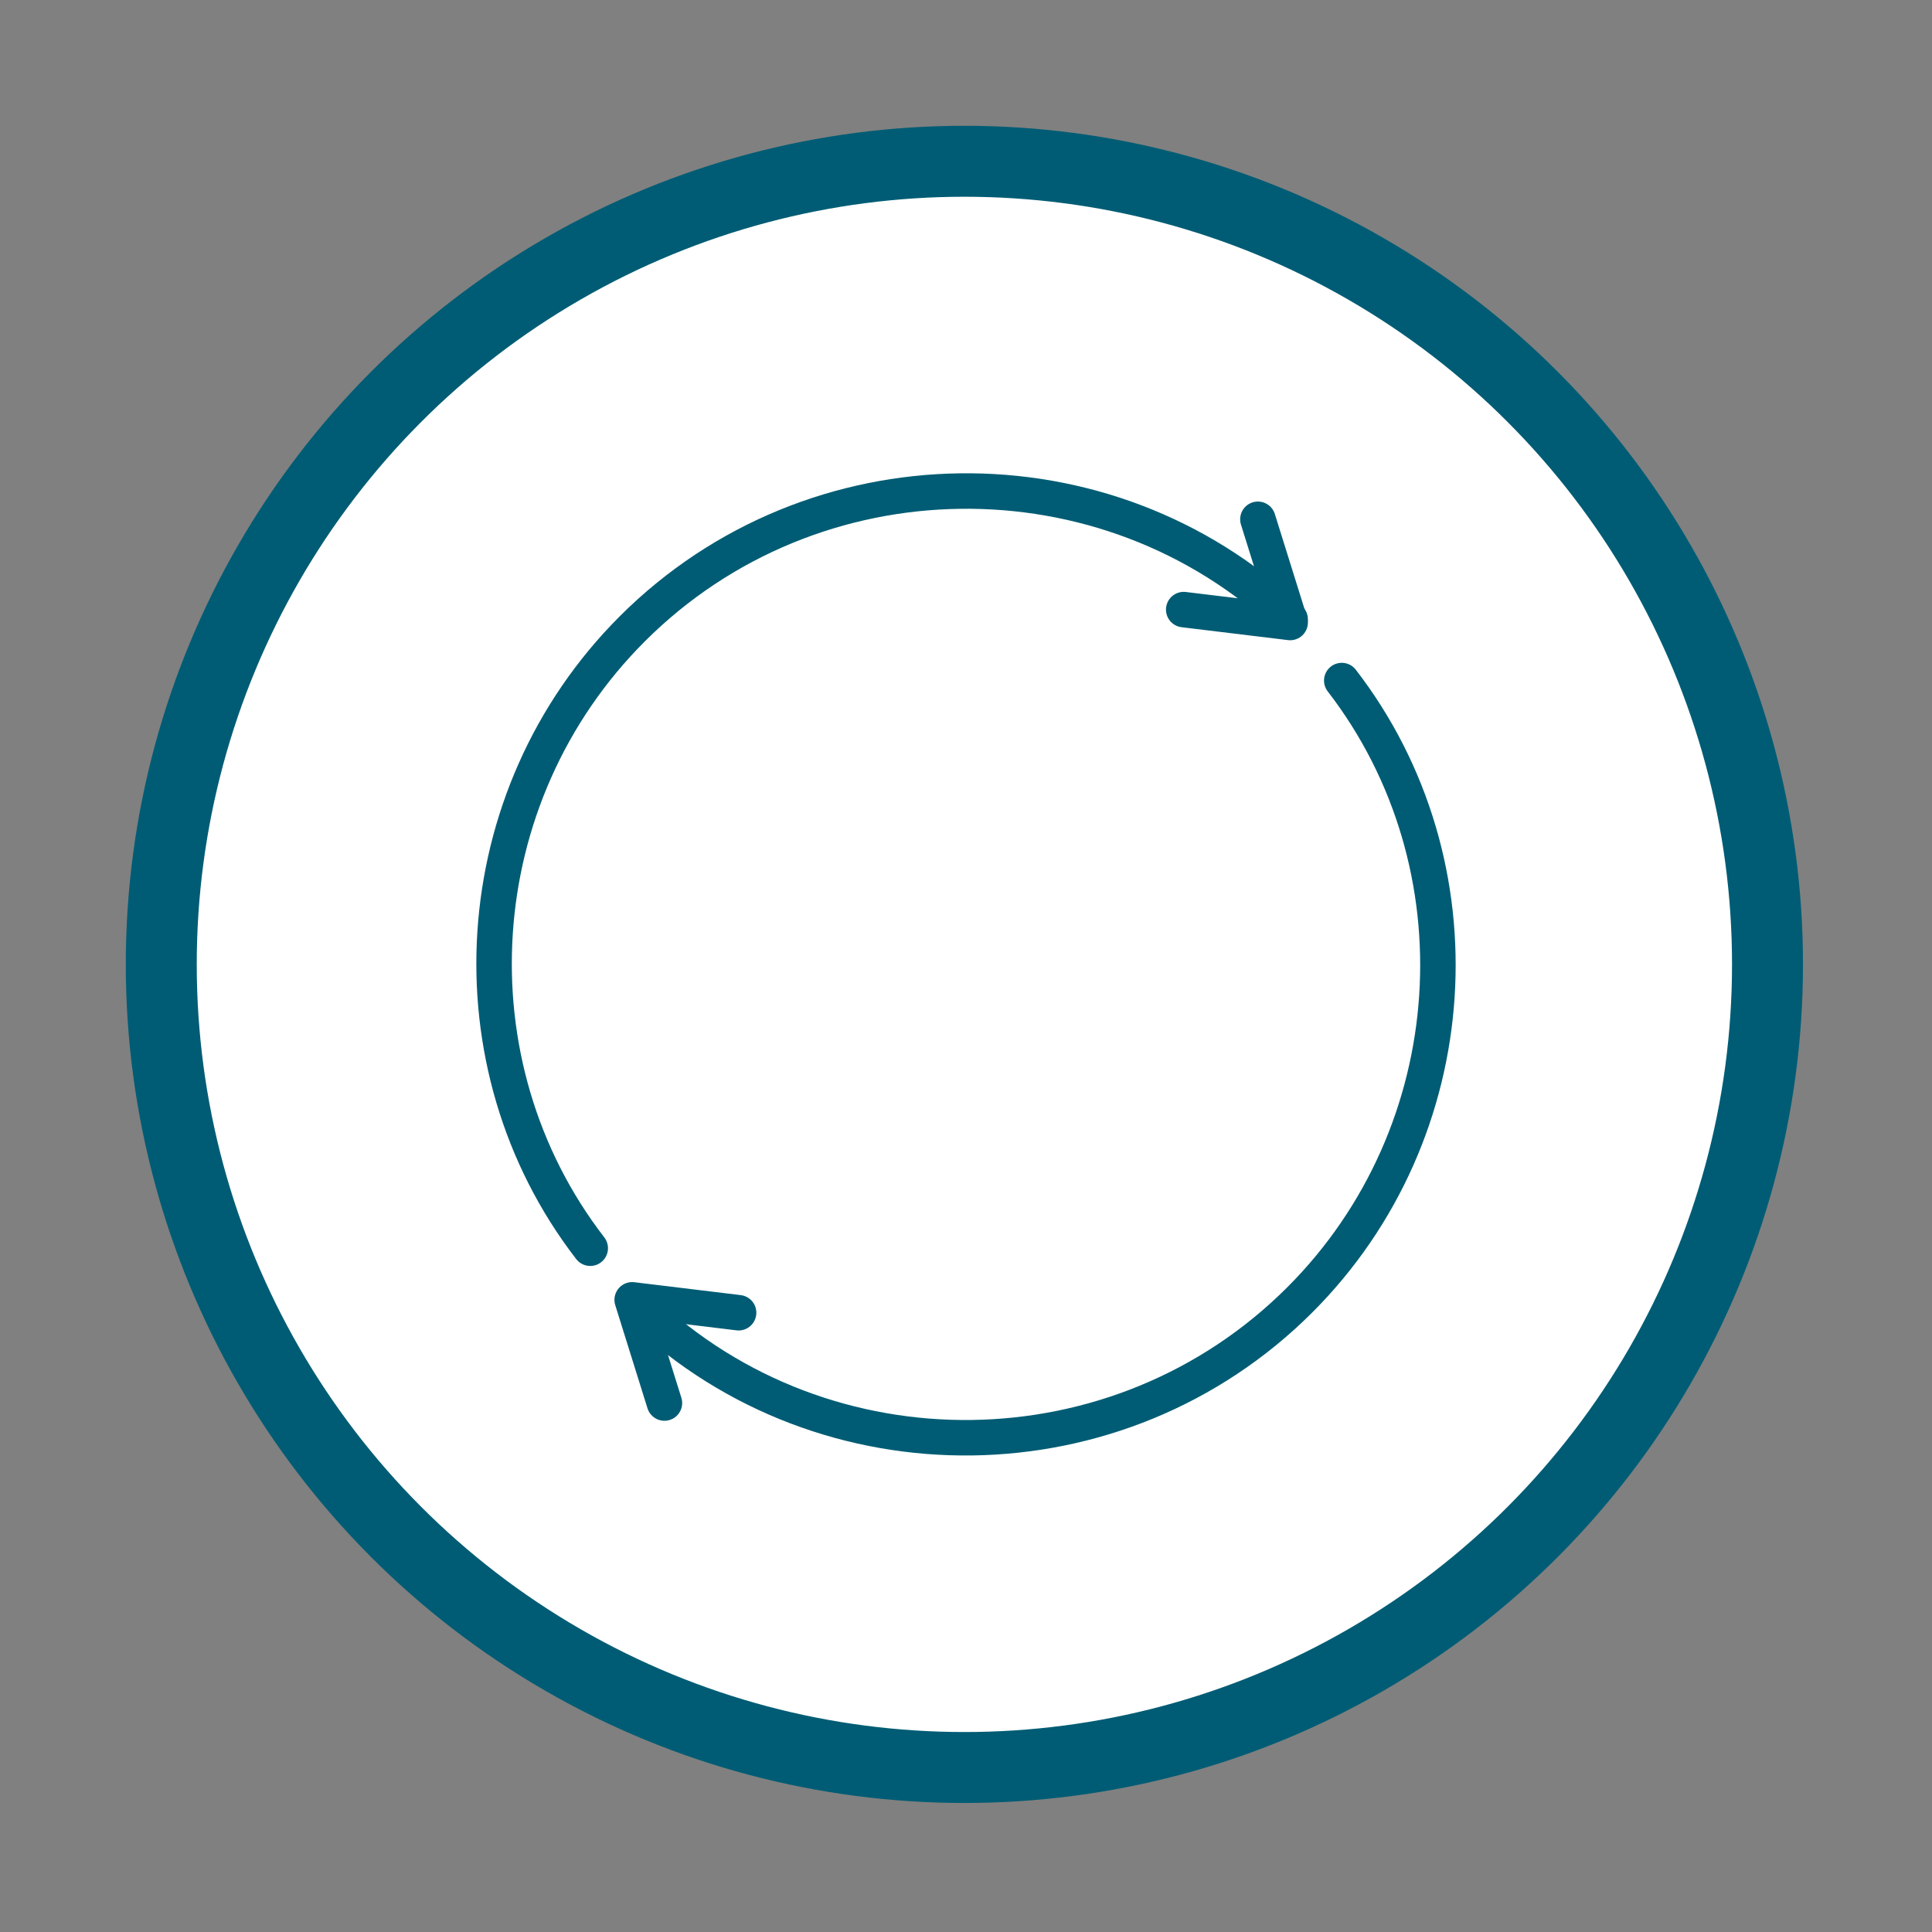 <?xml version="1.0" encoding="UTF-8"?> <svg xmlns="http://www.w3.org/2000/svg" id="Layer_1" version="1.1" viewBox="0 0 59.9 59.9"><rect x="0" y="0" width="59.9" height="59.9" fill="#808080" stroke="none"/><circle cx="29.9" cy="29.9" r="24.9" style="fill: #fff; stroke: #005c74; stroke-miterlimit: 10; stroke-width: 2.2px;"></circle><polyline points="22.9 40.7 19.6 40.3 20.6 43.5" style="fill: none; stroke: #005c74; stroke-linecap: round; stroke-linejoin: round; stroke-width: 1.1px;"></polyline><path d="M40,19.2c-5.7-5.4-14.8-5.3-20.4.3-5.2,5.2-5.7,13.5-1.3,19.2" style="fill: none; stroke: #005c74; stroke-linecap: round; stroke-linejoin: round; stroke-width: 1.1px;"></path><path d="M19.9,40.6c5.7,5.4,14.8,5.3,20.4-.3,5.2-5.2,5.7-13.5,1.3-19.2" style="fill: none; stroke: #005c74; stroke-linecap: round; stroke-linejoin: round; stroke-width: 1.1px;"></path><polyline points="36.7 18.9 40 19.3 39 16.1" style="fill: none; stroke: #005c74; stroke-linecap: round; stroke-linejoin: round; stroke-width: 1.1px;"></polyline></svg> 